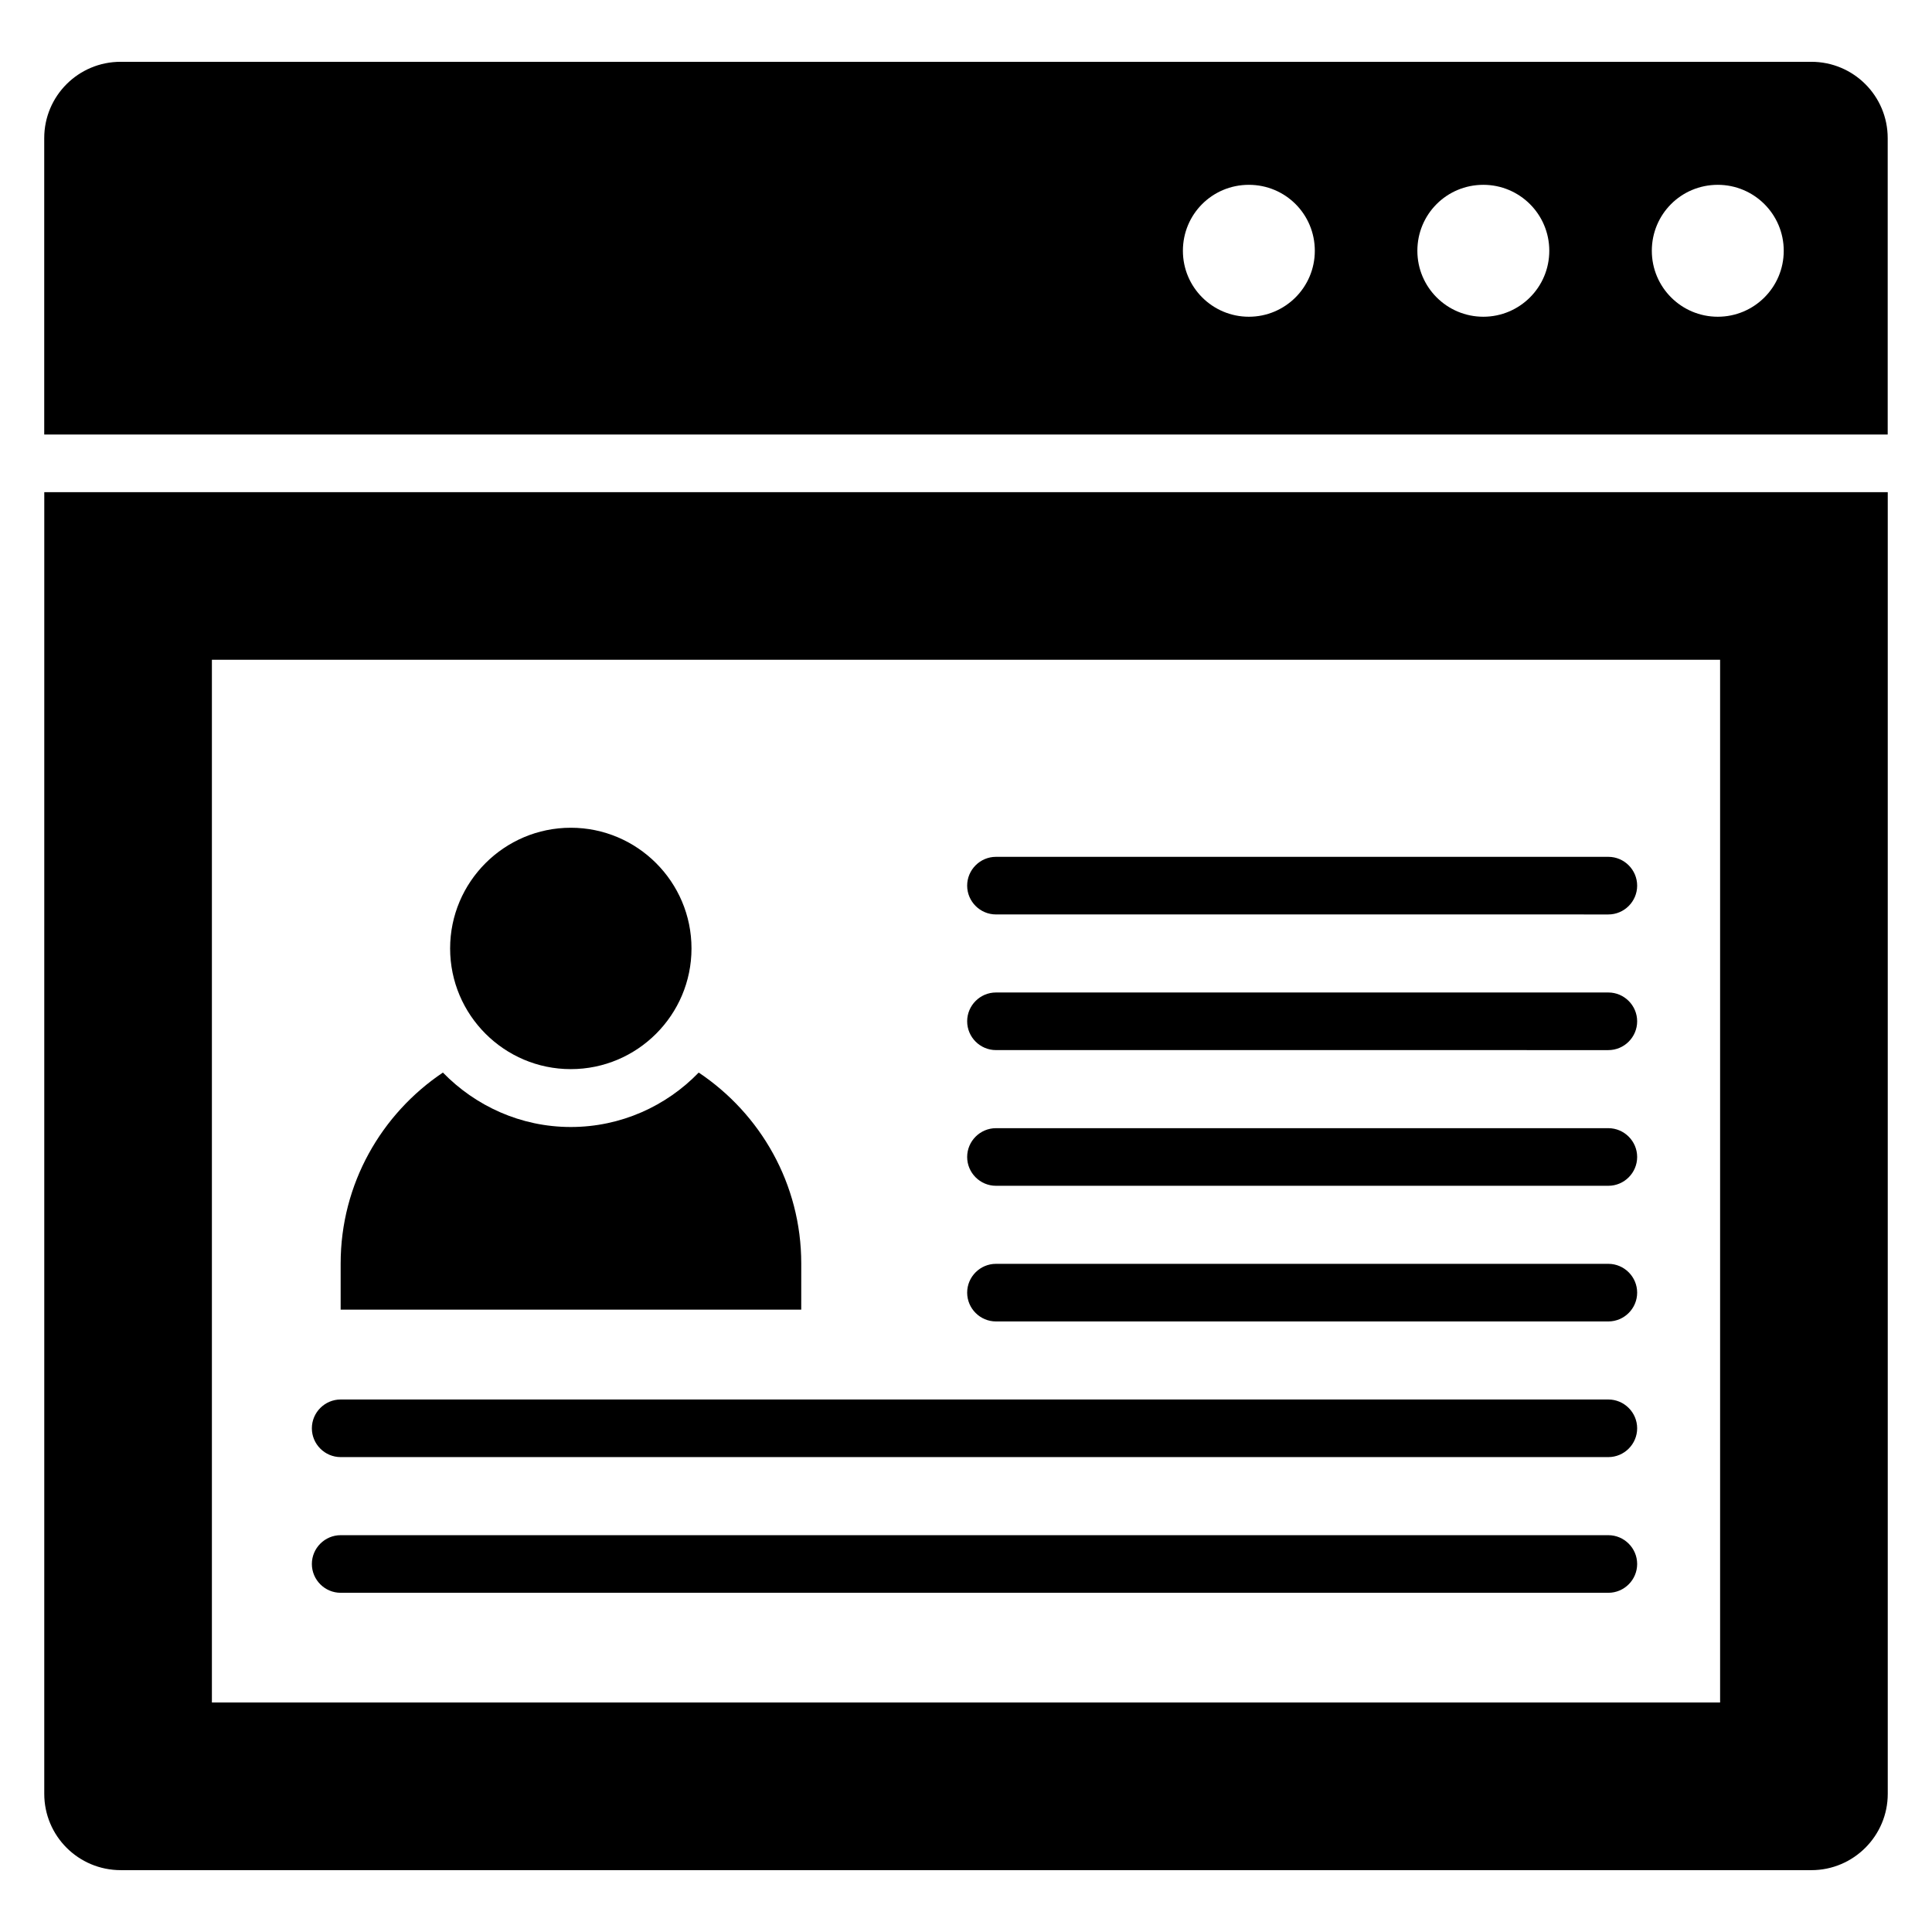 <?xml version="1.0" encoding="UTF-8"?>
<!-- Uploaded to: ICON Repo, www.svgrepo.com, Generator: ICON Repo Mixer Tools -->
<svg fill="#000000" width="800px" height="800px" version="1.1" viewBox="144 144 512 512" xmlns="http://www.w3.org/2000/svg">
 <g>
  <path d="m155.73 619.38c0 11.145 9.008 20.23 20.305 20.23h448.01c11.145 0 20.23-9.082 20.23-20.23v-344.95h-488.54zm44.426-300.53h399.69v276.33h-399.69z"/>
  <path d="m624.04 160.38h-448.09c-11.145 0-20.23 9.008-20.23 20.23v78.547h488.54v-78.547c0-11.223-9.082-20.23-20.227-20.23zm-149.08 67.559c-9.617 0-17.48-7.785-17.48-17.48 0-9.695 7.785-17.48 17.48-17.48 9.695 0 17.48 7.785 17.48 17.48 0 9.691-7.863 17.48-17.48 17.48zm62.137 0c-9.617 0-17.48-7.785-17.48-17.48 0-9.695 7.785-17.48 17.48-17.48 9.617 0 17.48 7.785 17.48 17.48 0 9.691-7.863 17.48-17.48 17.48zm62.133 0c-9.617 0-17.48-7.785-17.48-17.48 0-9.695 7.785-17.48 17.48-17.48 9.617 0 17.48 7.785 17.48 17.48 0.004 9.691-7.859 17.48-17.48 17.48z"/>
  <path d="m570.23 371.07h-162.29c-4.199 0-7.633 3.434-7.633 7.633s3.434 7.633 7.633 7.633l162.29 0.004c4.199 0 7.633-3.434 7.633-7.633s-3.438-7.637-7.633-7.637z"/>
  <path d="m570.23 407.02h-162.29c-4.199 0-7.633 3.434-7.633 7.633 0 4.199 3.434 7.633 7.633 7.633l162.29 0.004c4.199 0 7.633-3.434 7.633-7.633s-3.438-7.637-7.633-7.637z"/>
  <path d="m570.23 442.98h-162.29c-4.199 0-7.633 3.434-7.633 7.633s3.434 7.633 7.633 7.633h162.29c4.199 0 7.633-3.434 7.633-7.633s-3.438-7.633-7.633-7.633z"/>
  <path d="m570.23 478.93h-162.29c-4.199 0-7.633 3.434-7.633 7.633s3.434 7.633 7.633 7.633h162.29c4.199 0 7.633-3.434 7.633-7.633s-3.438-7.633-7.633-7.633z"/>
  <path d="m570.23 514.88h-335.95c-4.199 0-7.633 3.434-7.633 7.633s3.434 7.633 7.633 7.633h335.95c4.199 0 7.633-3.434 7.633-7.633s-3.438-7.633-7.633-7.633z"/>
  <path d="m570.23 550.84h-335.95c-4.199 0-7.633 3.434-7.633 7.633s3.434 7.633 7.633 7.633h335.95c4.199 0 7.633-3.434 7.633-7.633s-3.438-7.633-7.633-7.633z"/>
  <path d="m295.27 427.33c17.633 0 31.984-14.352 31.984-31.984s-14.352-31.984-31.984-31.984-31.984 14.352-31.984 31.984 14.352 31.984 31.984 31.984z"/>
  <path d="m356.34 478.85c0-21.145-10.84-39.695-27.176-50.609-8.551 8.855-20.609 14.426-33.895 14.426-13.281 0-25.266-5.574-33.895-14.426-16.258 10.914-27.098 29.465-27.098 50.609v12.215h122.06z"/>
 </g>
</svg>